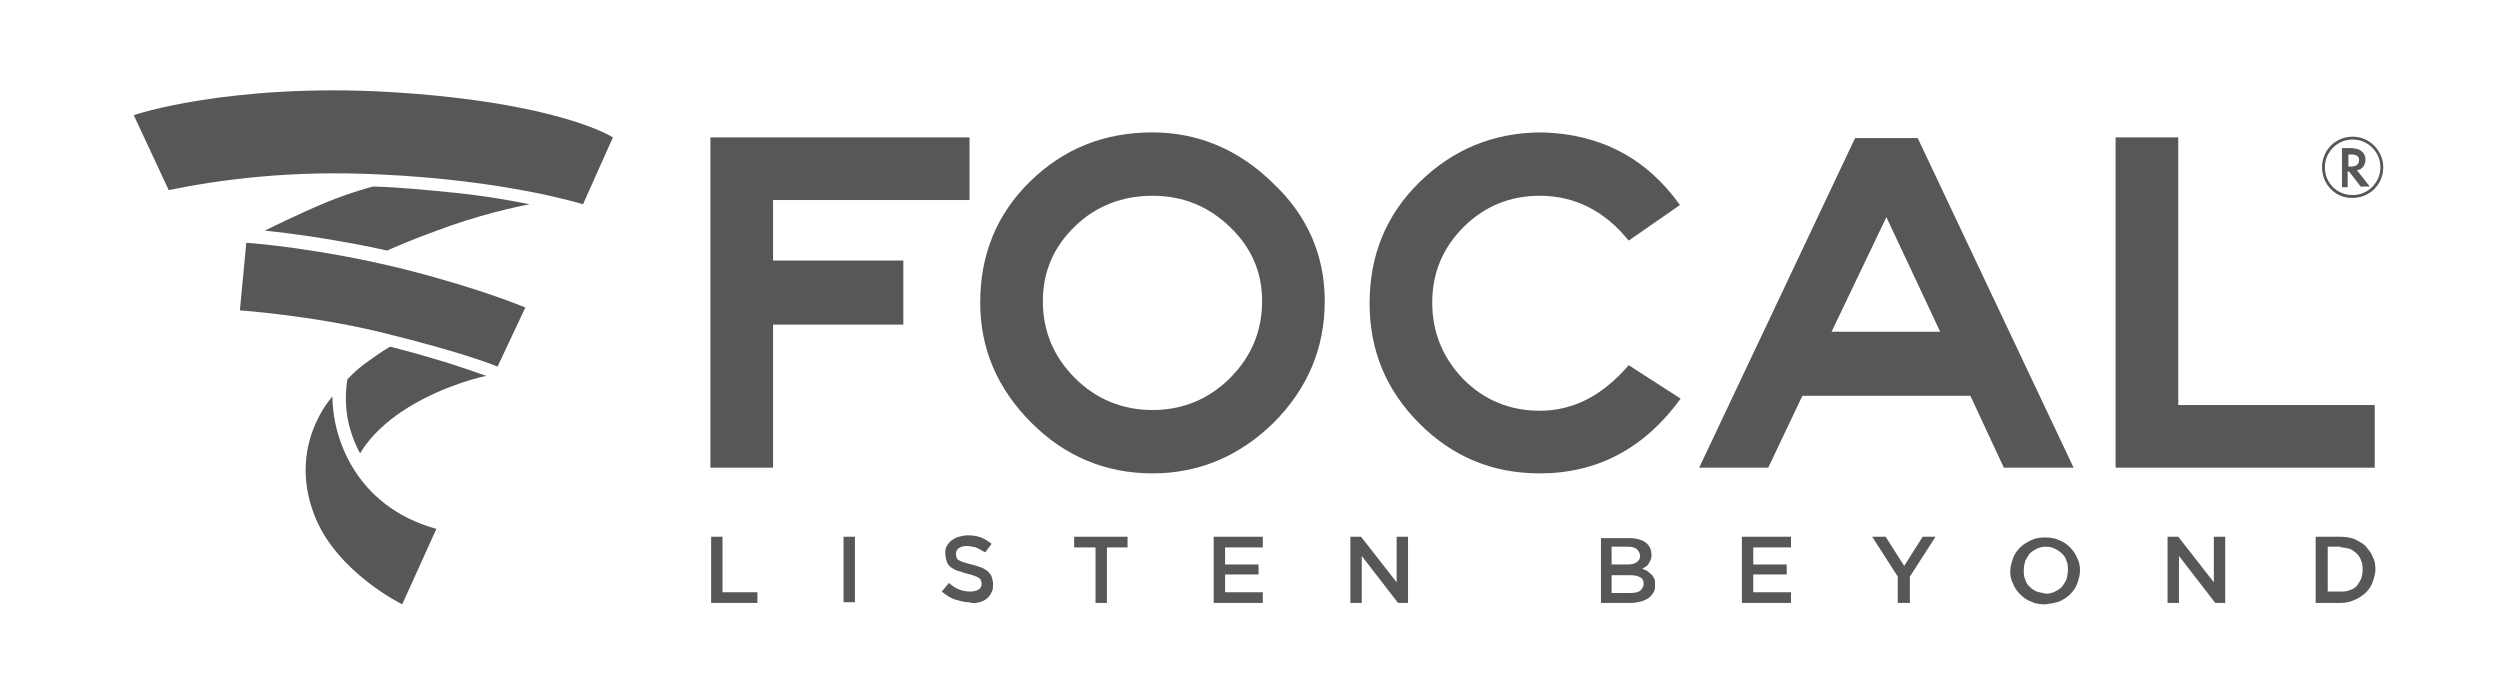 <?xml version="1.0" encoding="utf-8"?>
<!-- Generator: Adobe Illustrator 24.0.2, SVG Export Plug-In . SVG Version: 6.00 Build 0)  -->
<svg version="1.1" id="Focal" xmlns="http://www.w3.org/2000/svg" xmlns:xlink="http://www.w3.org/1999/xlink" x="0px" y="0px"
	 viewBox="0 0 351.2 97.3" style="enable-background:new 0 0 351.2 97.3;" xml:space="preserve">
<style type="text/css">
	.st0{fill:#575757;}
</style>
<g>
	<path class="st0" d="M46.7,55.7c0,5.6,3.1,15.4,14.6,18.6l-4.8,10.6c0,0-9.4-4.6-12.4-12.7C40.4,62.4,46.7,55.7,46.7,55.7"/>
	<path class="st0" d="M54.3,12.9c24.2,1.4,31.8,6.4,31.8,6.4l-4.2,9.4c0,0-10.7-3.4-28.7-4.2c-12.3-0.6-22.1,0.7-29.5,2.2l-4.9-10.5
		C18.8,16.1,32.4,11.7,54.3,12.9"/>
	<path class="st0" d="M37.2,32.4c0,0,4.8-2.4,8.7-4c3.4-1.4,6.5-2.2,6.5-2.2c3.7,0.1,7.6,0.5,11.7,0.9c5.7,0.6,10.3,1.6,10.3,1.6
		s-5.1,0.9-11.1,3c-6.2,2.2-8.9,3.5-8.9,3.5S46.1,33.3,37.2,32.4"/>
	<path class="st0" d="M34.6,34.1c0,0,10.2,0.7,22.5,3.8c10.6,2.7,16.7,5.3,16.7,5.3l-3.9,8.3c0,0-4.4-1.9-16.7-4.9
		c-9.6-2.3-19.5-3-19.5-3L34.6,34.1z"/>
	<path class="st0" d="M50.6,63.7c0,0-1.5-2.5-1.9-5.8c-0.3-2.7,0.1-4.6,0.1-4.6s1.1-1.3,3-2.6c1.9-1.4,3-2,3-2s3.6,0.9,6.5,1.8
		c2.5,0.7,7,2.3,7,2.3s-5.5,1.1-10.9,4.4C52.2,60.4,50.6,63.7,50.6,63.7"/>
	<polygon class="st0" points="333.6,65.7 297.2,65.7 297.2,19.3 306,19.3 306,56.9 333.6,56.9 	"/>
	<polygon class="st0" points="99.9,84.7 106.4,84.7 106.4,83.2 101.5,83.2 101.5,75.4 99.9,75.4 	"/>
	<rect x="118.5" y="75.4" class="st0" width="1.6" height="9.2"/>
	<path class="st0" d="M137.6,84.6c0.4-0.1,0.8-0.3,1-0.5c0.3-0.2,0.5-0.5,0.7-0.9c0.2-0.3,0.2-0.7,0.2-1.2v0c0-0.4-0.1-0.7-0.2-1
		c-0.1-0.3-0.3-0.5-0.6-0.8c-0.3-0.2-0.6-0.4-0.9-0.5c-0.4-0.1-0.8-0.3-1.3-0.4c-0.4-0.1-0.8-0.2-1.1-0.3c-0.3-0.1-0.5-0.2-0.7-0.3
		c-0.2-0.1-0.3-0.2-0.3-0.4c-0.1-0.1-0.1-0.3-0.1-0.5v0c0-0.3,0.1-0.6,0.4-0.8c0.3-0.2,0.6-0.3,1.1-0.3c0.4,0,0.8,0.1,1.3,0.2
		c0.4,0.2,0.8,0.4,1.3,0.7l0.9-1.2c-0.5-0.4-1-0.7-1.5-0.9c-0.5-0.2-1.2-0.3-1.8-0.3c-0.5,0-0.9,0.1-1.3,0.2c-0.4,0.1-0.7,0.3-1,0.5
		c-0.3,0.2-0.5,0.5-0.7,0.8c-0.2,0.3-0.2,0.7-0.2,1.1v0c0,0.4,0.1,0.8,0.2,1.1c0.1,0.3,0.3,0.6,0.6,0.8c0.3,0.2,0.6,0.4,1,0.5
		c0.4,0.1,0.8,0.3,1.3,0.4c0.4,0.1,0.8,0.2,1,0.3c0.3,0.1,0.5,0.2,0.6,0.3c0.2,0.1,0.3,0.2,0.3,0.4c0.1,0.1,0.1,0.3,0.1,0.4v0
		c0,0.3-0.1,0.6-0.4,0.8c-0.3,0.2-0.7,0.3-1.2,0.3c-0.6,0-1.1-0.1-1.6-0.3c-0.5-0.2-0.9-0.5-1.4-0.9l-1,1.2c0.6,0.5,1.2,0.9,1.8,1.1
		c0.7,0.2,1.3,0.4,2,0.4C136.7,84.8,137.2,84.7,137.6,84.6z"/>
	<polygon class="st0" points="153.9,84.7 155.5,84.7 155.5,76.9 158.4,76.9 158.4,75.4 150.9,75.4 150.9,76.9 153.9,76.9 	"/>
	<polygon class="st0" points="170.5,84.7 177.4,84.7 177.4,83.2 172.1,83.2 172.1,80.7 176.8,80.7 176.8,79.3 172.1,79.3 
		172.1,76.9 177.4,76.9 177.4,75.4 170.5,75.4 	"/>
	<polygon class="st0" points="189.7,84.7 191.3,84.7 191.3,78.1 196.4,84.7 197.8,84.7 197.8,75.4 196.2,75.4 196.2,81.8 
		191.2,75.4 189.7,75.4 	"/>
	<path class="st0" d="M230.9,82c0,0.4-0.2,0.7-0.5,1c-0.3,0.2-0.8,0.3-1.3,0.3h-2.7v-2.5h2.6c0.6,0,1.1,0.1,1.4,0.3
		C230.7,81.2,230.9,81.5,230.9,82L230.9,82z M230.4,78.1c0,0.4-0.2,0.7-0.5,0.9c-0.3,0.2-0.7,0.3-1.3,0.3h-2.2v-2.5h2.3
		c0.5,0,0.9,0.1,1.2,0.3C230.2,77.4,230.4,77.7,230.4,78.1L230.4,78.1z M224.8,84.7h4.3c0.5,0,1-0.1,1.4-0.2
		c0.4-0.1,0.8-0.3,1.1-0.5c0.3-0.2,0.5-0.5,0.7-0.8c0.2-0.3,0.2-0.7,0.2-1.1v0c0-0.3,0-0.6-0.1-0.8c-0.1-0.2-0.2-0.4-0.4-0.6
		c-0.2-0.2-0.4-0.3-0.6-0.5c-0.2-0.1-0.5-0.2-0.7-0.3c0.2-0.1,0.3-0.2,0.5-0.3c0.2-0.1,0.3-0.3,0.4-0.4c0.1-0.2,0.2-0.4,0.3-0.6
		c0.1-0.2,0.1-0.5,0.1-0.7v0c0-0.6-0.2-1.1-0.6-1.5c-0.5-0.5-1.4-0.8-2.4-0.8h-4.1V84.7z"/>
	<polygon class="st0" points="244.7,84.7 251.6,84.7 251.6,83.2 246.3,83.2 246.3,80.7 251,80.7 251,79.3 246.3,79.3 246.3,76.9 
		251.6,76.9 251.6,75.4 244.7,75.4 	"/>
	<polygon class="st0" points="266.6,84.7 268.3,84.7 268.3,81 271.9,75.4 270.1,75.4 267.5,79.5 264.9,75.4 263,75.4 266.6,81 	"/>
	<path class="st0" d="M286.1,83.1c-0.4-0.2-0.7-0.4-1-0.7c-0.3-0.3-0.5-0.6-0.6-1c-0.2-0.4-0.2-0.8-0.2-1.3v0c0-0.5,0.1-0.9,0.2-1.3
		c0.2-0.4,0.4-0.7,0.6-1c0.3-0.3,0.6-0.5,1-0.7c0.4-0.2,0.8-0.3,1.3-0.3c0.5,0,0.9,0.1,1.3,0.3c0.4,0.2,0.7,0.4,1,0.7
		c0.3,0.3,0.5,0.6,0.6,1c0.2,0.4,0.2,0.8,0.2,1.3v0c0,0.4-0.1,0.9-0.2,1.3c-0.2,0.4-0.4,0.7-0.6,1c-0.3,0.3-0.6,0.5-1,0.7
		c-0.4,0.2-0.8,0.3-1.3,0.3C286.9,83.3,286.5,83.2,286.1,83.1z M289.3,84.5c0.6-0.3,1.1-0.6,1.5-1c0.4-0.4,0.8-0.9,1-1.5
		c0.2-0.6,0.4-1.2,0.4-1.8v0c0-0.7-0.1-1.3-0.4-1.8c-0.2-0.6-0.6-1.1-1-1.5c-0.4-0.4-0.9-0.8-1.5-1c-0.6-0.3-1.2-0.4-2-0.4
		c-0.7,0-1.4,0.1-2,0.4c-0.6,0.3-1.1,0.6-1.5,1c-0.4,0.4-0.8,0.9-1,1.5c-0.2,0.6-0.4,1.2-0.4,1.8v0c0,0.7,0.1,1.3,0.4,1.8
		c0.2,0.6,0.6,1.1,1,1.5c0.4,0.4,0.9,0.8,1.5,1c0.6,0.3,1.2,0.4,2,0.4C288.1,84.8,288.7,84.7,289.3,84.5z"/>
	<polygon class="st0" points="304.5,84.7 306.1,84.7 306.1,78.1 311.2,84.7 312.6,84.7 312.6,75.4 311,75.4 311,81.8 306,75.4 
		304.5,75.4 	"/>
	<path class="st0" d="M328.8,76.9c0.5,0,0.9,0.1,1.3,0.2c0.4,0.2,0.7,0.4,1,0.7c0.3,0.3,0.5,0.6,0.6,1c0.2,0.4,0.2,0.8,0.2,1.3v0
		c0,0.4-0.1,0.9-0.2,1.2c-0.2,0.4-0.4,0.7-0.6,1c-0.3,0.3-0.6,0.5-1,0.6c-0.4,0.2-0.8,0.2-1.3,0.2h-1.8v-6.3H328.8z M325.3,84.7h3.4
		c0.7,0,1.4-0.1,2-0.4c0.6-0.2,1.1-0.6,1.6-1c0.4-0.4,0.8-0.9,1-1.5c0.2-0.6,0.4-1.2,0.4-1.8v0c0-0.7-0.1-1.3-0.4-1.8
		c-0.2-0.6-0.6-1-1-1.5c-0.4-0.4-1-0.7-1.6-1c-0.6-0.2-1.3-0.3-2-0.3h-3.4V84.7z"/>
	<path class="st0" d="M326.6,23.5c0,2.2,1.7,3.9,3.9,3.9c2.2,0,3.9-1.8,3.9-3.9c0-2.1-1.7-3.9-3.9-3.9
		C328.3,19.6,326.6,21.4,326.6,23.5 M326.2,23.5c0-2.4,1.9-4.3,4.3-4.3c2.4,0,4.3,2,4.3,4.3c0,2.4-1.9,4.3-4.3,4.3
		C328.1,27.9,326.2,25.9,326.2,23.5"/>
	<path class="st0" d="M329.9,23.4h0.3c0.8,0,1.2-0.3,1.2-0.9c0-0.6-0.4-0.8-1.2-0.8h-0.3V23.4z M331.7,26.3l-1.7-2.2h-0.2v2.2H329
		v-5.5h1c0.8,0,1.3,0.1,1.7,0.4c0.4,0.3,0.6,0.7,0.6,1.2c0,0.4-0.1,0.7-0.3,1c-0.2,0.3-0.6,0.5-0.9,0.5l1.8,2.3H331.7z"/>
	<polygon class="st0" points="136.2,28.1 108.6,28.1 108.6,36.6 126.9,36.6 126.9,45.6 108.6,45.6 108.6,65.7 99.8,65.7 99.8,19.3 
		136.2,19.3 	"/>
	<path class="st0" d="M177.3,42.3c0-4.1-1.5-7.5-4.5-10.4c-3-2.9-6.6-4.4-10.9-4.4c-4.2,0-7.9,1.4-10.9,4.3c-3,2.9-4.5,6.4-4.5,10.5
		c0,4.2,1.5,7.8,4.5,10.8c3,3,6.7,4.5,10.9,4.5c4.2,0,7.9-1.5,10.9-4.5C175.8,50.1,177.3,46.5,177.3,42.3 M186.1,42.3
		c0,6.6-2.4,12.3-7.2,17.1c-4.8,4.7-10.5,7.1-17,7.1c-6.6,0-12.3-2.4-17-7.1c-4.8-4.8-7.2-10.4-7.2-16.9c0-6.7,2.3-12.4,7-17
		c4.7-4.6,10.4-6.9,17.2-6.9c6.4,0,12.1,2.4,16.9,7.1C183.7,30.3,186.1,35.9,186.1,42.3"/>
	<path class="st0" d="M236.1,56c-5.1,7-11.7,10.5-19.8,10.5c-6.6,0-12.2-2.3-16.9-7c-4.7-4.7-7-10.3-7-16.9c0-6.7,2.3-12.4,7-17
		c4.7-4.6,10.4-7,17.2-7c8.2,0.2,14.7,3.6,19.4,10.2l-7.2,5c-3.4-4.2-7.6-6.3-12.5-6.3c-4.2,0-7.8,1.5-10.7,4.4
		c-2.9,2.9-4.4,6.4-4.4,10.6c0,4.2,1.5,7.8,4.4,10.8c2.9,2.9,6.5,4.4,10.7,4.4c4.7,0,8.8-2.1,12.5-6.4L236.1,56z"/>
	<path class="st0" d="M272.6,46.7L265,30.5l-7.7,16.1H272.6z M291.3,65.7h-9.8l-4.7-10.1h-23.6l-4.8,10.1h-9.7l21.9-46.3h8.8
		L291.3,65.7z"/>
</g>
</svg>
